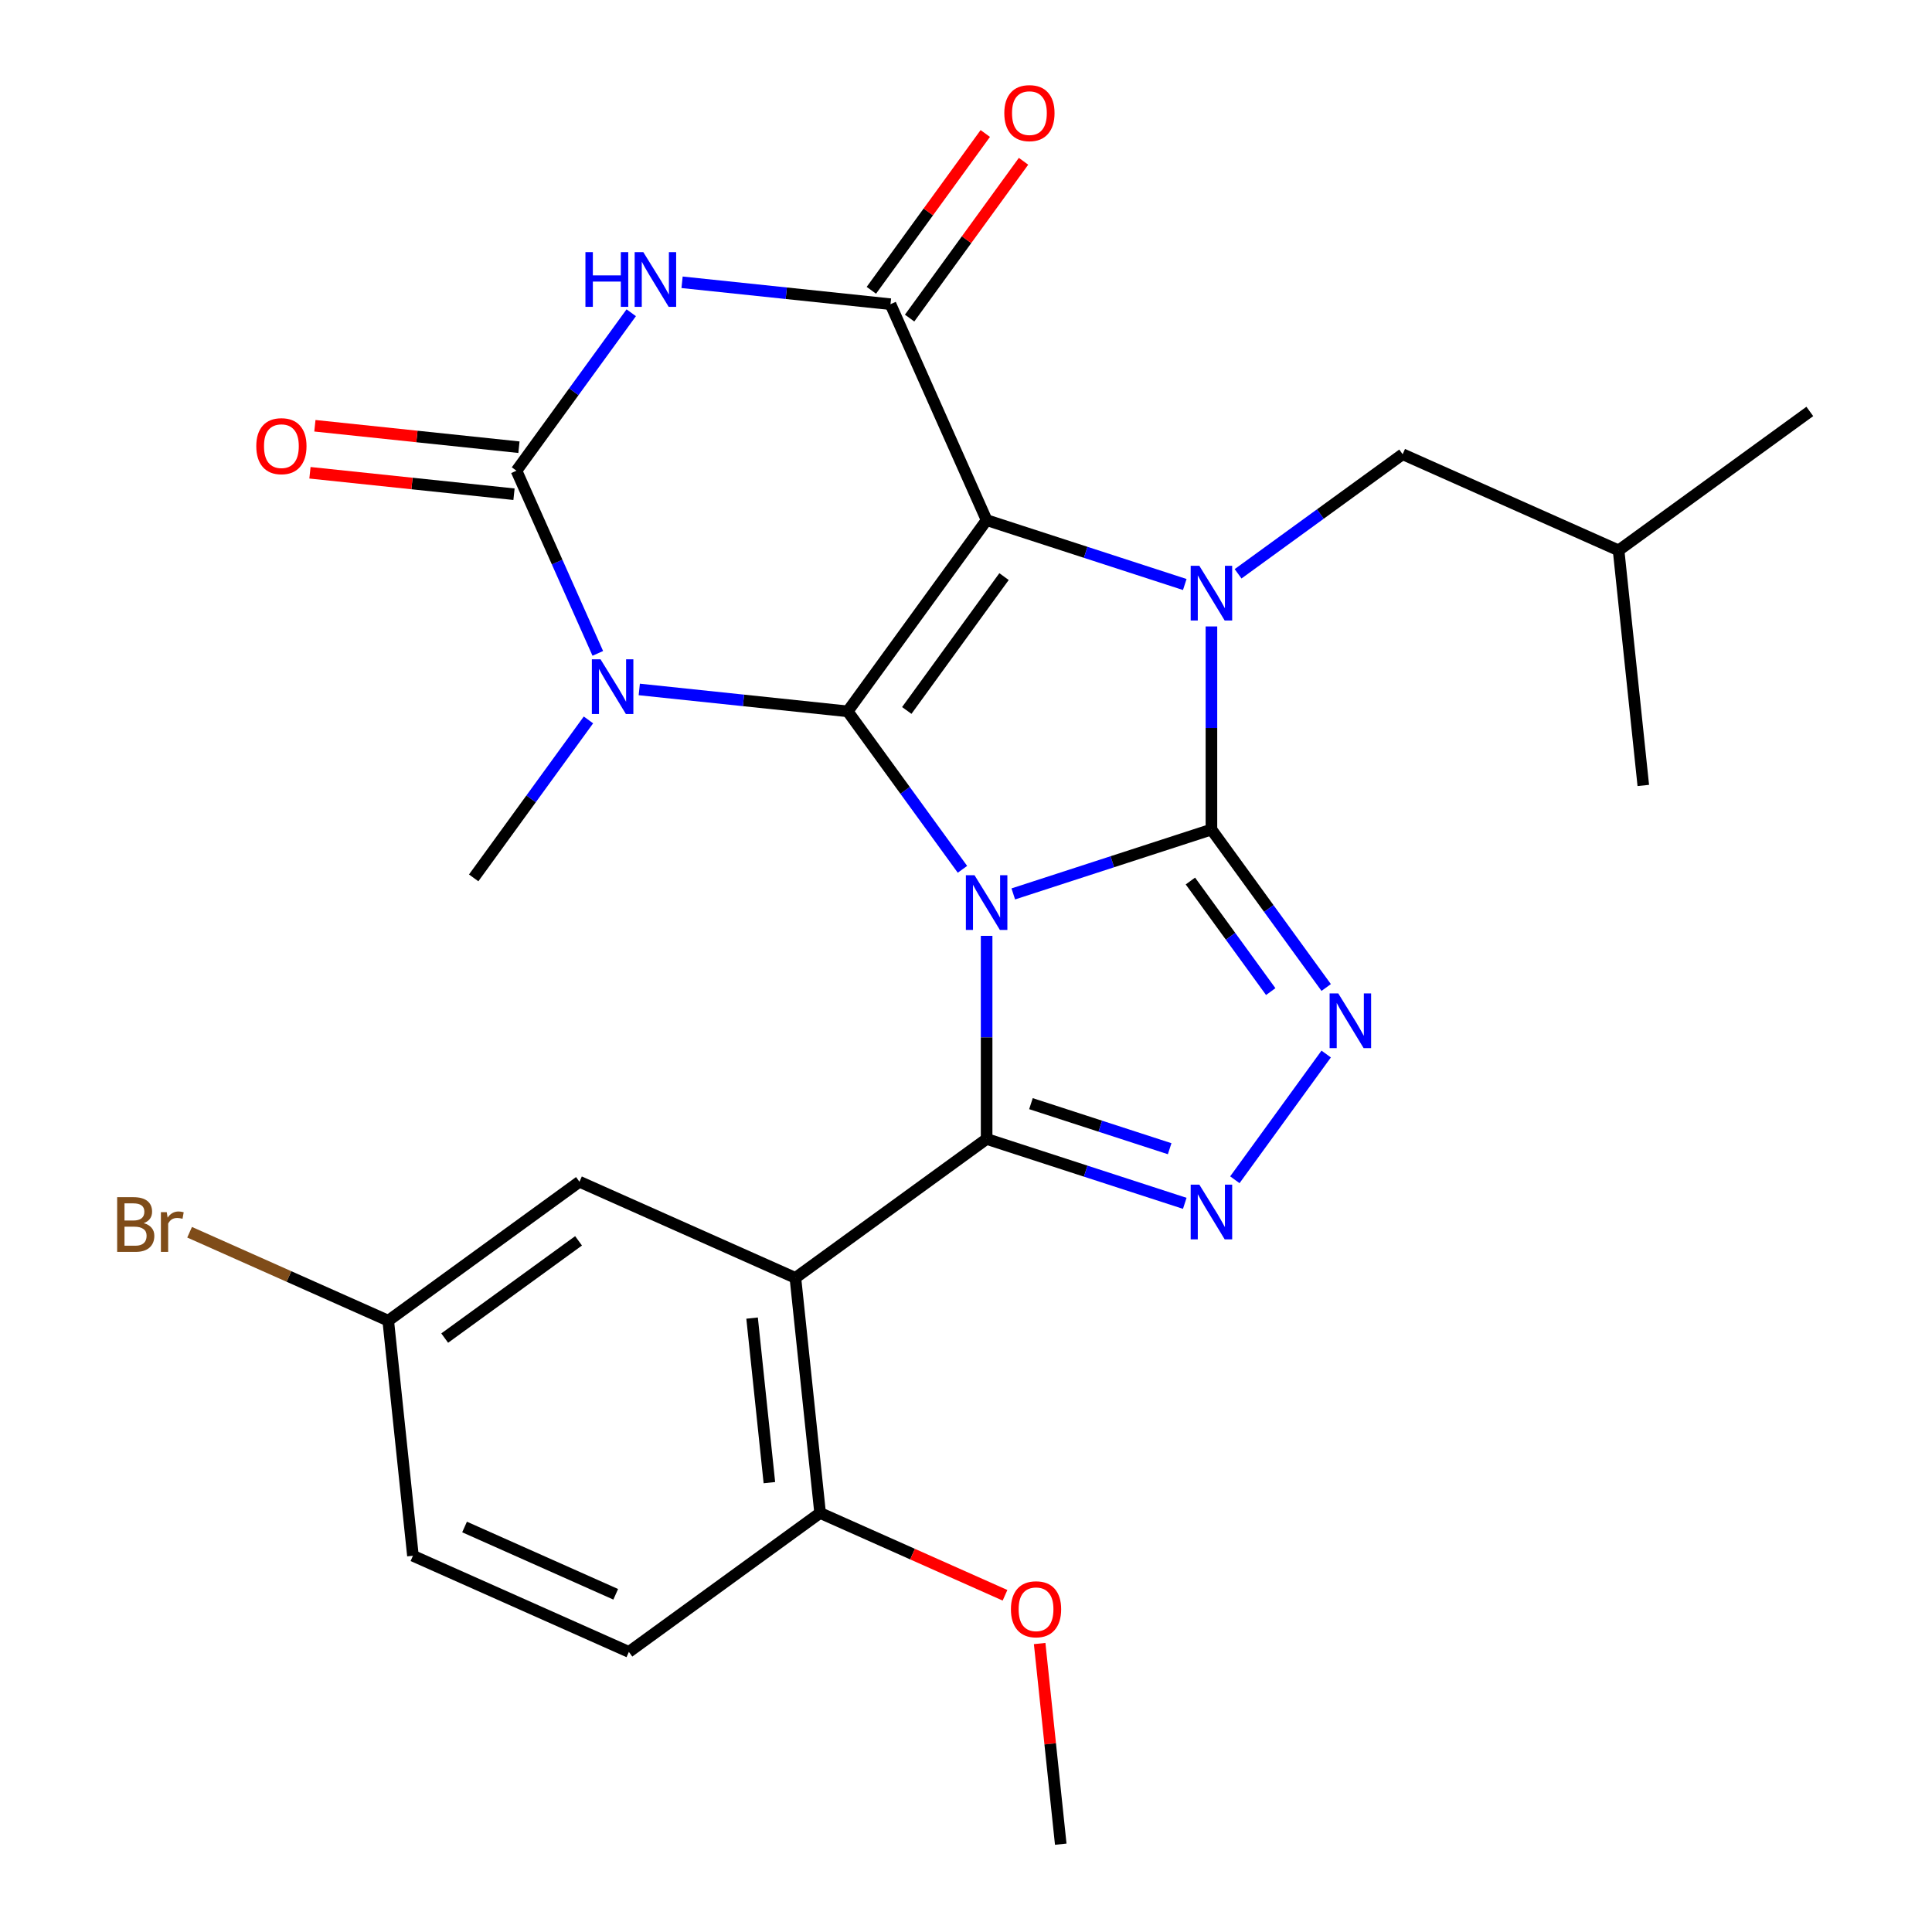 <?xml version='1.0' encoding='iso-8859-1'?>
<svg version='1.1' baseProfile='full'
              xmlns='http://www.w3.org/2000/svg'
                      xmlns:rdkit='http://www.rdkit.org/xml'
                      xmlns:xlink='http://www.w3.org/1999/xlink'
                  xml:space='preserve'
width='1000px' height='1000px' viewBox='0 0 1000 1000'>
<!-- END OF HEADER -->
<rect style='opacity:1.0;fill:#FFFFFF;stroke:none' width='1000' height='1000' x='0' y='0'> </rect>
<path class='bond-0' d='M 498.165,449.957 L 468.464,409.077' style='fill:none;fill-rule:evenodd;stroke:#0000FF;stroke-width:6px;stroke-linecap:butt;stroke-linejoin:miter;stroke-opacity:1' />
<path class='bond-0' d='M 468.464,409.077 L 438.763,368.196' style='fill:none;fill-rule:evenodd;stroke:#000000;stroke-width:6px;stroke-linecap:butt;stroke-linejoin:miter;stroke-opacity:1' />
<path class='bond-1' d='M 524.474,462.692 L 575.753,446.031' style='fill:none;fill-rule:evenodd;stroke:#0000FF;stroke-width:6px;stroke-linecap:butt;stroke-linejoin:miter;stroke-opacity:1' />
<path class='bond-1' d='M 575.753,446.031 L 627.033,429.369' style='fill:none;fill-rule:evenodd;stroke:#000000;stroke-width:6px;stroke-linecap:butt;stroke-linejoin:miter;stroke-opacity:1' />
<path class='bond-3' d='M 510.675,484.394 L 510.675,536.958' style='fill:none;fill-rule:evenodd;stroke:#0000FF;stroke-width:6px;stroke-linecap:butt;stroke-linejoin:miter;stroke-opacity:1' />
<path class='bond-3' d='M 510.675,536.958 L 510.675,589.521' style='fill:none;fill-rule:evenodd;stroke:#000000;stroke-width:6px;stroke-linecap:butt;stroke-linejoin:miter;stroke-opacity:1' />
<path class='bond-2' d='M 438.763,368.196 L 510.675,269.217' style='fill:none;fill-rule:evenodd;stroke:#000000;stroke-width:6px;stroke-linecap:butt;stroke-linejoin:miter;stroke-opacity:1' />
<path class='bond-2' d='M 469.346,367.732 L 519.684,298.447' style='fill:none;fill-rule:evenodd;stroke:#000000;stroke-width:6px;stroke-linecap:butt;stroke-linejoin:miter;stroke-opacity:1' />
<path class='bond-5' d='M 438.763,368.196 L 384.825,362.527' style='fill:none;fill-rule:evenodd;stroke:#000000;stroke-width:6px;stroke-linecap:butt;stroke-linejoin:miter;stroke-opacity:1' />
<path class='bond-5' d='M 384.825,362.527 L 330.887,356.858' style='fill:none;fill-rule:evenodd;stroke:#0000FF;stroke-width:6px;stroke-linecap:butt;stroke-linejoin:miter;stroke-opacity:1' />
<path class='bond-4' d='M 627.033,429.369 L 627.033,376.806' style='fill:none;fill-rule:evenodd;stroke:#000000;stroke-width:6px;stroke-linecap:butt;stroke-linejoin:miter;stroke-opacity:1' />
<path class='bond-4' d='M 627.033,376.806 L 627.033,324.243' style='fill:none;fill-rule:evenodd;stroke:#0000FF;stroke-width:6px;stroke-linecap:butt;stroke-linejoin:miter;stroke-opacity:1' />
<path class='bond-9' d='M 627.033,429.369 L 656.734,470.249' style='fill:none;fill-rule:evenodd;stroke:#000000;stroke-width:6px;stroke-linecap:butt;stroke-linejoin:miter;stroke-opacity:1' />
<path class='bond-9' d='M 656.734,470.249 L 686.435,511.13' style='fill:none;fill-rule:evenodd;stroke:#0000FF;stroke-width:6px;stroke-linecap:butt;stroke-linejoin:miter;stroke-opacity:1' />
<path class='bond-9' d='M 616.147,456.016 L 636.938,484.632' style='fill:none;fill-rule:evenodd;stroke:#000000;stroke-width:6px;stroke-linecap:butt;stroke-linejoin:miter;stroke-opacity:1' />
<path class='bond-9' d='M 636.938,484.632 L 657.729,513.248' style='fill:none;fill-rule:evenodd;stroke:#0000FF;stroke-width:6px;stroke-linecap:butt;stroke-linejoin:miter;stroke-opacity:1' />
<path class='bond-6' d='M 510.675,269.217 L 460.913,157.449' style='fill:none;fill-rule:evenodd;stroke:#000000;stroke-width:6px;stroke-linecap:butt;stroke-linejoin:miter;stroke-opacity:1' />
<path class='bond-28' d='M 510.675,269.217 L 561.955,285.879' style='fill:none;fill-rule:evenodd;stroke:#000000;stroke-width:6px;stroke-linecap:butt;stroke-linejoin:miter;stroke-opacity:1' />
<path class='bond-28' d='M 561.955,285.879 L 613.234,302.54' style='fill:none;fill-rule:evenodd;stroke:#0000FF;stroke-width:6px;stroke-linecap:butt;stroke-linejoin:miter;stroke-opacity:1' />
<path class='bond-10' d='M 510.675,589.521 L 561.955,606.182' style='fill:none;fill-rule:evenodd;stroke:#000000;stroke-width:6px;stroke-linecap:butt;stroke-linejoin:miter;stroke-opacity:1' />
<path class='bond-10' d='M 561.955,606.182 L 613.234,622.844' style='fill:none;fill-rule:evenodd;stroke:#0000FF;stroke-width:6px;stroke-linecap:butt;stroke-linejoin:miter;stroke-opacity:1' />
<path class='bond-10' d='M 533.621,571.248 L 569.516,582.911' style='fill:none;fill-rule:evenodd;stroke:#000000;stroke-width:6px;stroke-linecap:butt;stroke-linejoin:miter;stroke-opacity:1' />
<path class='bond-10' d='M 569.516,582.911 L 605.412,594.574' style='fill:none;fill-rule:evenodd;stroke:#0000FF;stroke-width:6px;stroke-linecap:butt;stroke-linejoin:miter;stroke-opacity:1' />
<path class='bond-11' d='M 510.675,589.521 L 411.696,661.433' style='fill:none;fill-rule:evenodd;stroke:#000000;stroke-width:6px;stroke-linecap:butt;stroke-linejoin:miter;stroke-opacity:1' />
<path class='bond-12' d='M 640.831,296.999 L 683.422,266.055' style='fill:none;fill-rule:evenodd;stroke:#0000FF;stroke-width:6px;stroke-linecap:butt;stroke-linejoin:miter;stroke-opacity:1' />
<path class='bond-12' d='M 683.422,266.055 L 726.012,235.111' style='fill:none;fill-rule:evenodd;stroke:#000000;stroke-width:6px;stroke-linecap:butt;stroke-linejoin:miter;stroke-opacity:1' />
<path class='bond-7' d='M 309.422,338.189 L 288.374,290.915' style='fill:none;fill-rule:evenodd;stroke:#0000FF;stroke-width:6px;stroke-linecap:butt;stroke-linejoin:miter;stroke-opacity:1' />
<path class='bond-7' d='M 288.374,290.915 L 267.326,243.64' style='fill:none;fill-rule:evenodd;stroke:#000000;stroke-width:6px;stroke-linecap:butt;stroke-linejoin:miter;stroke-opacity:1' />
<path class='bond-17' d='M 304.578,372.627 L 274.877,413.507' style='fill:none;fill-rule:evenodd;stroke:#0000FF;stroke-width:6px;stroke-linecap:butt;stroke-linejoin:miter;stroke-opacity:1' />
<path class='bond-17' d='M 274.877,413.507 L 245.175,454.387' style='fill:none;fill-rule:evenodd;stroke:#000000;stroke-width:6px;stroke-linecap:butt;stroke-linejoin:miter;stroke-opacity:1' />
<path class='bond-16' d='M 470.811,164.641 L 500.294,124.06' style='fill:none;fill-rule:evenodd;stroke:#000000;stroke-width:6px;stroke-linecap:butt;stroke-linejoin:miter;stroke-opacity:1' />
<path class='bond-16' d='M 500.294,124.06 L 529.778,83.48' style='fill:none;fill-rule:evenodd;stroke:#FF0000;stroke-width:6px;stroke-linecap:butt;stroke-linejoin:miter;stroke-opacity:1' />
<path class='bond-16' d='M 451.015,150.258 L 480.499,109.678' style='fill:none;fill-rule:evenodd;stroke:#000000;stroke-width:6px;stroke-linecap:butt;stroke-linejoin:miter;stroke-opacity:1' />
<path class='bond-16' d='M 480.499,109.678 L 509.982,69.097' style='fill:none;fill-rule:evenodd;stroke:#FF0000;stroke-width:6px;stroke-linecap:butt;stroke-linejoin:miter;stroke-opacity:1' />
<path class='bond-29' d='M 460.913,157.449 L 406.975,151.78' style='fill:none;fill-rule:evenodd;stroke:#000000;stroke-width:6px;stroke-linecap:butt;stroke-linejoin:miter;stroke-opacity:1' />
<path class='bond-29' d='M 406.975,151.78 L 353.037,146.111' style='fill:none;fill-rule:evenodd;stroke:#0000FF;stroke-width:6px;stroke-linecap:butt;stroke-linejoin:miter;stroke-opacity:1' />
<path class='bond-8' d='M 267.326,243.64 L 297.027,202.76' style='fill:none;fill-rule:evenodd;stroke:#000000;stroke-width:6px;stroke-linecap:butt;stroke-linejoin:miter;stroke-opacity:1' />
<path class='bond-8' d='M 297.027,202.76 L 326.728,161.879' style='fill:none;fill-rule:evenodd;stroke:#0000FF;stroke-width:6px;stroke-linecap:butt;stroke-linejoin:miter;stroke-opacity:1' />
<path class='bond-15' d='M 268.605,231.473 L 215.796,225.922' style='fill:none;fill-rule:evenodd;stroke:#000000;stroke-width:6px;stroke-linecap:butt;stroke-linejoin:miter;stroke-opacity:1' />
<path class='bond-15' d='M 215.796,225.922 L 162.988,220.372' style='fill:none;fill-rule:evenodd;stroke:#FF0000;stroke-width:6px;stroke-linecap:butt;stroke-linejoin:miter;stroke-opacity:1' />
<path class='bond-15' d='M 266.047,255.808 L 213.239,250.257' style='fill:none;fill-rule:evenodd;stroke:#000000;stroke-width:6px;stroke-linecap:butt;stroke-linejoin:miter;stroke-opacity:1' />
<path class='bond-15' d='M 213.239,250.257 L 160.431,244.707' style='fill:none;fill-rule:evenodd;stroke:#FF0000;stroke-width:6px;stroke-linecap:butt;stroke-linejoin:miter;stroke-opacity:1' />
<path class='bond-27' d='M 686.435,545.567 L 639.156,610.641' style='fill:none;fill-rule:evenodd;stroke:#0000FF;stroke-width:6px;stroke-linecap:butt;stroke-linejoin:miter;stroke-opacity:1' />
<path class='bond-13' d='M 411.696,661.433 L 424.485,783.108' style='fill:none;fill-rule:evenodd;stroke:#000000;stroke-width:6px;stroke-linecap:butt;stroke-linejoin:miter;stroke-opacity:1' />
<path class='bond-13' d='M 389.279,682.242 L 398.231,767.415' style='fill:none;fill-rule:evenodd;stroke:#000000;stroke-width:6px;stroke-linecap:butt;stroke-linejoin:miter;stroke-opacity:1' />
<path class='bond-14' d='M 411.696,661.433 L 299.928,611.671' style='fill:none;fill-rule:evenodd;stroke:#000000;stroke-width:6px;stroke-linecap:butt;stroke-linejoin:miter;stroke-opacity:1' />
<path class='bond-23' d='M 726.012,235.111 L 837.78,284.873' style='fill:none;fill-rule:evenodd;stroke:#000000;stroke-width:6px;stroke-linecap:butt;stroke-linejoin:miter;stroke-opacity:1' />
<path class='bond-18' d='M 424.485,783.108 L 325.505,855.021' style='fill:none;fill-rule:evenodd;stroke:#000000;stroke-width:6px;stroke-linecap:butt;stroke-linejoin:miter;stroke-opacity:1' />
<path class='bond-22' d='M 424.485,783.108 L 472.339,804.415' style='fill:none;fill-rule:evenodd;stroke:#000000;stroke-width:6px;stroke-linecap:butt;stroke-linejoin:miter;stroke-opacity:1' />
<path class='bond-22' d='M 472.339,804.415 L 520.194,825.721' style='fill:none;fill-rule:evenodd;stroke:#FF0000;stroke-width:6px;stroke-linecap:butt;stroke-linejoin:miter;stroke-opacity:1' />
<path class='bond-19' d='M 299.928,611.671 L 200.949,683.584' style='fill:none;fill-rule:evenodd;stroke:#000000;stroke-width:6px;stroke-linecap:butt;stroke-linejoin:miter;stroke-opacity:1' />
<path class='bond-19' d='M 299.464,642.254 L 230.179,692.593' style='fill:none;fill-rule:evenodd;stroke:#000000;stroke-width:6px;stroke-linecap:butt;stroke-linejoin:miter;stroke-opacity:1' />
<path class='bond-30' d='M 325.505,855.021 L 213.738,805.259' style='fill:none;fill-rule:evenodd;stroke:#000000;stroke-width:6px;stroke-linecap:butt;stroke-linejoin:miter;stroke-opacity:1' />
<path class='bond-30' d='M 318.693,825.203 L 240.455,790.37' style='fill:none;fill-rule:evenodd;stroke:#000000;stroke-width:6px;stroke-linecap:butt;stroke-linejoin:miter;stroke-opacity:1' />
<path class='bond-20' d='M 200.949,683.584 L 213.738,805.259' style='fill:none;fill-rule:evenodd;stroke:#000000;stroke-width:6px;stroke-linecap:butt;stroke-linejoin:miter;stroke-opacity:1' />
<path class='bond-21' d='M 200.949,683.584 L 149.545,660.697' style='fill:none;fill-rule:evenodd;stroke:#000000;stroke-width:6px;stroke-linecap:butt;stroke-linejoin:miter;stroke-opacity:1' />
<path class='bond-21' d='M 149.545,660.697 L 98.14,637.81' style='fill:none;fill-rule:evenodd;stroke:#7F4C19;stroke-width:6px;stroke-linecap:butt;stroke-linejoin:miter;stroke-opacity:1' />
<path class='bond-24' d='M 538.125,850.689 L 543.583,902.617' style='fill:none;fill-rule:evenodd;stroke:#FF0000;stroke-width:6px;stroke-linecap:butt;stroke-linejoin:miter;stroke-opacity:1' />
<path class='bond-24' d='M 543.583,902.617 L 549.041,954.545' style='fill:none;fill-rule:evenodd;stroke:#000000;stroke-width:6px;stroke-linecap:butt;stroke-linejoin:miter;stroke-opacity:1' />
<path class='bond-25' d='M 837.78,284.873 L 936.759,212.961' style='fill:none;fill-rule:evenodd;stroke:#000000;stroke-width:6px;stroke-linecap:butt;stroke-linejoin:miter;stroke-opacity:1' />
<path class='bond-26' d='M 837.78,284.873 L 850.568,406.548' style='fill:none;fill-rule:evenodd;stroke:#000000;stroke-width:6px;stroke-linecap:butt;stroke-linejoin:miter;stroke-opacity:1' />
<path  class='atom-0' d='M 504.415 453.016
L 513.695 468.016
Q 514.615 469.496, 516.095 472.176
Q 517.575 474.856, 517.655 475.016
L 517.655 453.016
L 521.415 453.016
L 521.415 481.336
L 517.535 481.336
L 507.575 464.936
Q 506.415 463.016, 505.175 460.816
Q 503.975 458.616, 503.615 457.936
L 503.615 481.336
L 499.935 481.336
L 499.935 453.016
L 504.415 453.016
' fill='#0000FF'/>
<path  class='atom-5' d='M 620.773 292.864
L 630.053 307.864
Q 630.973 309.344, 632.453 312.024
Q 633.933 314.704, 634.013 314.864
L 634.013 292.864
L 637.773 292.864
L 637.773 321.184
L 633.893 321.184
L 623.933 304.784
Q 622.773 302.864, 621.533 300.664
Q 620.333 298.464, 619.973 297.784
L 619.973 321.184
L 616.293 321.184
L 616.293 292.864
L 620.773 292.864
' fill='#0000FF'/>
<path  class='atom-6' d='M 310.828 341.248
L 320.108 356.248
Q 321.028 357.728, 322.508 360.408
Q 323.988 363.088, 324.068 363.248
L 324.068 341.248
L 327.828 341.248
L 327.828 369.568
L 323.948 369.568
L 313.988 353.168
Q 312.828 351.248, 311.588 349.048
Q 310.388 346.848, 310.028 346.168
L 310.028 369.568
L 306.348 369.568
L 306.348 341.248
L 310.828 341.248
' fill='#0000FF'/>
<path  class='atom-9' d='M 303.018 130.501
L 306.858 130.501
L 306.858 142.541
L 321.338 142.541
L 321.338 130.501
L 325.178 130.501
L 325.178 158.821
L 321.338 158.821
L 321.338 145.741
L 306.858 145.741
L 306.858 158.821
L 303.018 158.821
L 303.018 130.501
' fill='#0000FF'/>
<path  class='atom-9' d='M 332.978 130.501
L 342.258 145.501
Q 343.178 146.981, 344.658 149.661
Q 346.138 152.341, 346.218 152.501
L 346.218 130.501
L 349.978 130.501
L 349.978 158.821
L 346.098 158.821
L 336.138 142.421
Q 334.978 140.501, 333.738 138.301
Q 332.538 136.101, 332.178 135.421
L 332.178 158.821
L 328.498 158.821
L 328.498 130.501
L 332.978 130.501
' fill='#0000FF'/>
<path  class='atom-10' d='M 692.685 514.188
L 701.965 529.188
Q 702.885 530.668, 704.365 533.348
Q 705.845 536.028, 705.925 536.188
L 705.925 514.188
L 709.685 514.188
L 709.685 542.508
L 705.805 542.508
L 695.845 526.108
Q 694.685 524.188, 693.445 521.988
Q 692.245 519.788, 691.885 519.108
L 691.885 542.508
L 688.205 542.508
L 688.205 514.188
L 692.685 514.188
' fill='#0000FF'/>
<path  class='atom-11' d='M 620.773 613.168
L 630.053 628.168
Q 630.973 629.648, 632.453 632.328
Q 633.933 635.008, 634.013 635.168
L 634.013 613.168
L 637.773 613.168
L 637.773 641.488
L 633.893 641.488
L 623.933 625.088
Q 622.773 623.168, 621.533 620.968
Q 620.333 618.768, 619.973 618.088
L 619.973 641.488
L 616.293 641.488
L 616.293 613.168
L 620.773 613.168
' fill='#0000FF'/>
<path  class='atom-16' d='M 132.651 230.932
Q 132.651 224.132, 136.011 220.332
Q 139.371 216.532, 145.651 216.532
Q 151.931 216.532, 155.291 220.332
Q 158.651 224.132, 158.651 230.932
Q 158.651 237.812, 155.251 241.732
Q 151.851 245.612, 145.651 245.612
Q 139.411 245.612, 136.011 241.732
Q 132.651 237.852, 132.651 230.932
M 145.651 242.412
Q 149.971 242.412, 152.291 239.532
Q 154.651 236.612, 154.651 230.932
Q 154.651 225.372, 152.291 222.572
Q 149.971 219.732, 145.651 219.732
Q 141.331 219.732, 138.971 222.532
Q 136.651 225.332, 136.651 230.932
Q 136.651 236.652, 138.971 239.532
Q 141.331 242.412, 145.651 242.412
' fill='#FF0000'/>
<path  class='atom-17' d='M 519.826 58.55
Q 519.826 51.75, 523.186 47.95
Q 526.546 44.15, 532.826 44.15
Q 539.106 44.15, 542.466 47.95
Q 545.826 51.75, 545.826 58.55
Q 545.826 65.43, 542.426 69.35
Q 539.026 73.23, 532.826 73.23
Q 526.586 73.23, 523.186 69.35
Q 519.826 65.47, 519.826 58.55
M 532.826 70.03
Q 537.146 70.03, 539.466 67.15
Q 541.826 64.23, 541.826 58.55
Q 541.826 52.99, 539.466 50.19
Q 537.146 47.35, 532.826 47.35
Q 528.506 47.35, 526.146 50.15
Q 523.826 52.95, 523.826 58.55
Q 523.826 64.27, 526.146 67.15
Q 528.506 70.03, 532.826 70.03
' fill='#FF0000'/>
<path  class='atom-22' d='M 74.401 633.102
Q 77.121 633.862, 78.481 635.542
Q 79.881 637.182, 79.881 639.622
Q 79.881 643.542, 77.361 645.782
Q 74.881 647.982, 70.161 647.982
L 60.641 647.982
L 60.641 619.662
L 69.001 619.662
Q 73.841 619.662, 76.281 621.622
Q 78.721 623.582, 78.721 627.182
Q 78.721 631.462, 74.401 633.102
M 64.441 622.862
L 64.441 631.742
L 69.001 631.742
Q 71.801 631.742, 73.241 630.622
Q 74.721 629.462, 74.721 627.182
Q 74.721 622.862, 69.001 622.862
L 64.441 622.862
M 70.161 644.782
Q 72.921 644.782, 74.401 643.462
Q 75.881 642.142, 75.881 639.622
Q 75.881 637.302, 74.241 636.142
Q 72.641 634.942, 69.561 634.942
L 64.441 634.942
L 64.441 644.782
L 70.161 644.782
' fill='#7F4C19'/>
<path  class='atom-22' d='M 86.321 627.422
L 86.761 630.262
Q 88.921 627.062, 92.441 627.062
Q 93.561 627.062, 95.081 627.462
L 94.481 630.822
Q 92.761 630.422, 91.801 630.422
Q 90.121 630.422, 89.001 631.102
Q 87.921 631.742, 87.041 633.302
L 87.041 647.982
L 83.281 647.982
L 83.281 627.422
L 86.321 627.422
' fill='#7F4C19'/>
<path  class='atom-23' d='M 523.253 832.951
Q 523.253 826.151, 526.613 822.351
Q 529.973 818.551, 536.253 818.551
Q 542.533 818.551, 545.893 822.351
Q 549.253 826.151, 549.253 832.951
Q 549.253 839.831, 545.853 843.751
Q 542.453 847.631, 536.253 847.631
Q 530.013 847.631, 526.613 843.751
Q 523.253 839.871, 523.253 832.951
M 536.253 844.431
Q 540.573 844.431, 542.893 841.551
Q 545.253 838.631, 545.253 832.951
Q 545.253 827.391, 542.893 824.591
Q 540.573 821.751, 536.253 821.751
Q 531.933 821.751, 529.573 824.551
Q 527.253 827.351, 527.253 832.951
Q 527.253 838.671, 529.573 841.551
Q 531.933 844.431, 536.253 844.431
' fill='#FF0000'/>
</svg>
